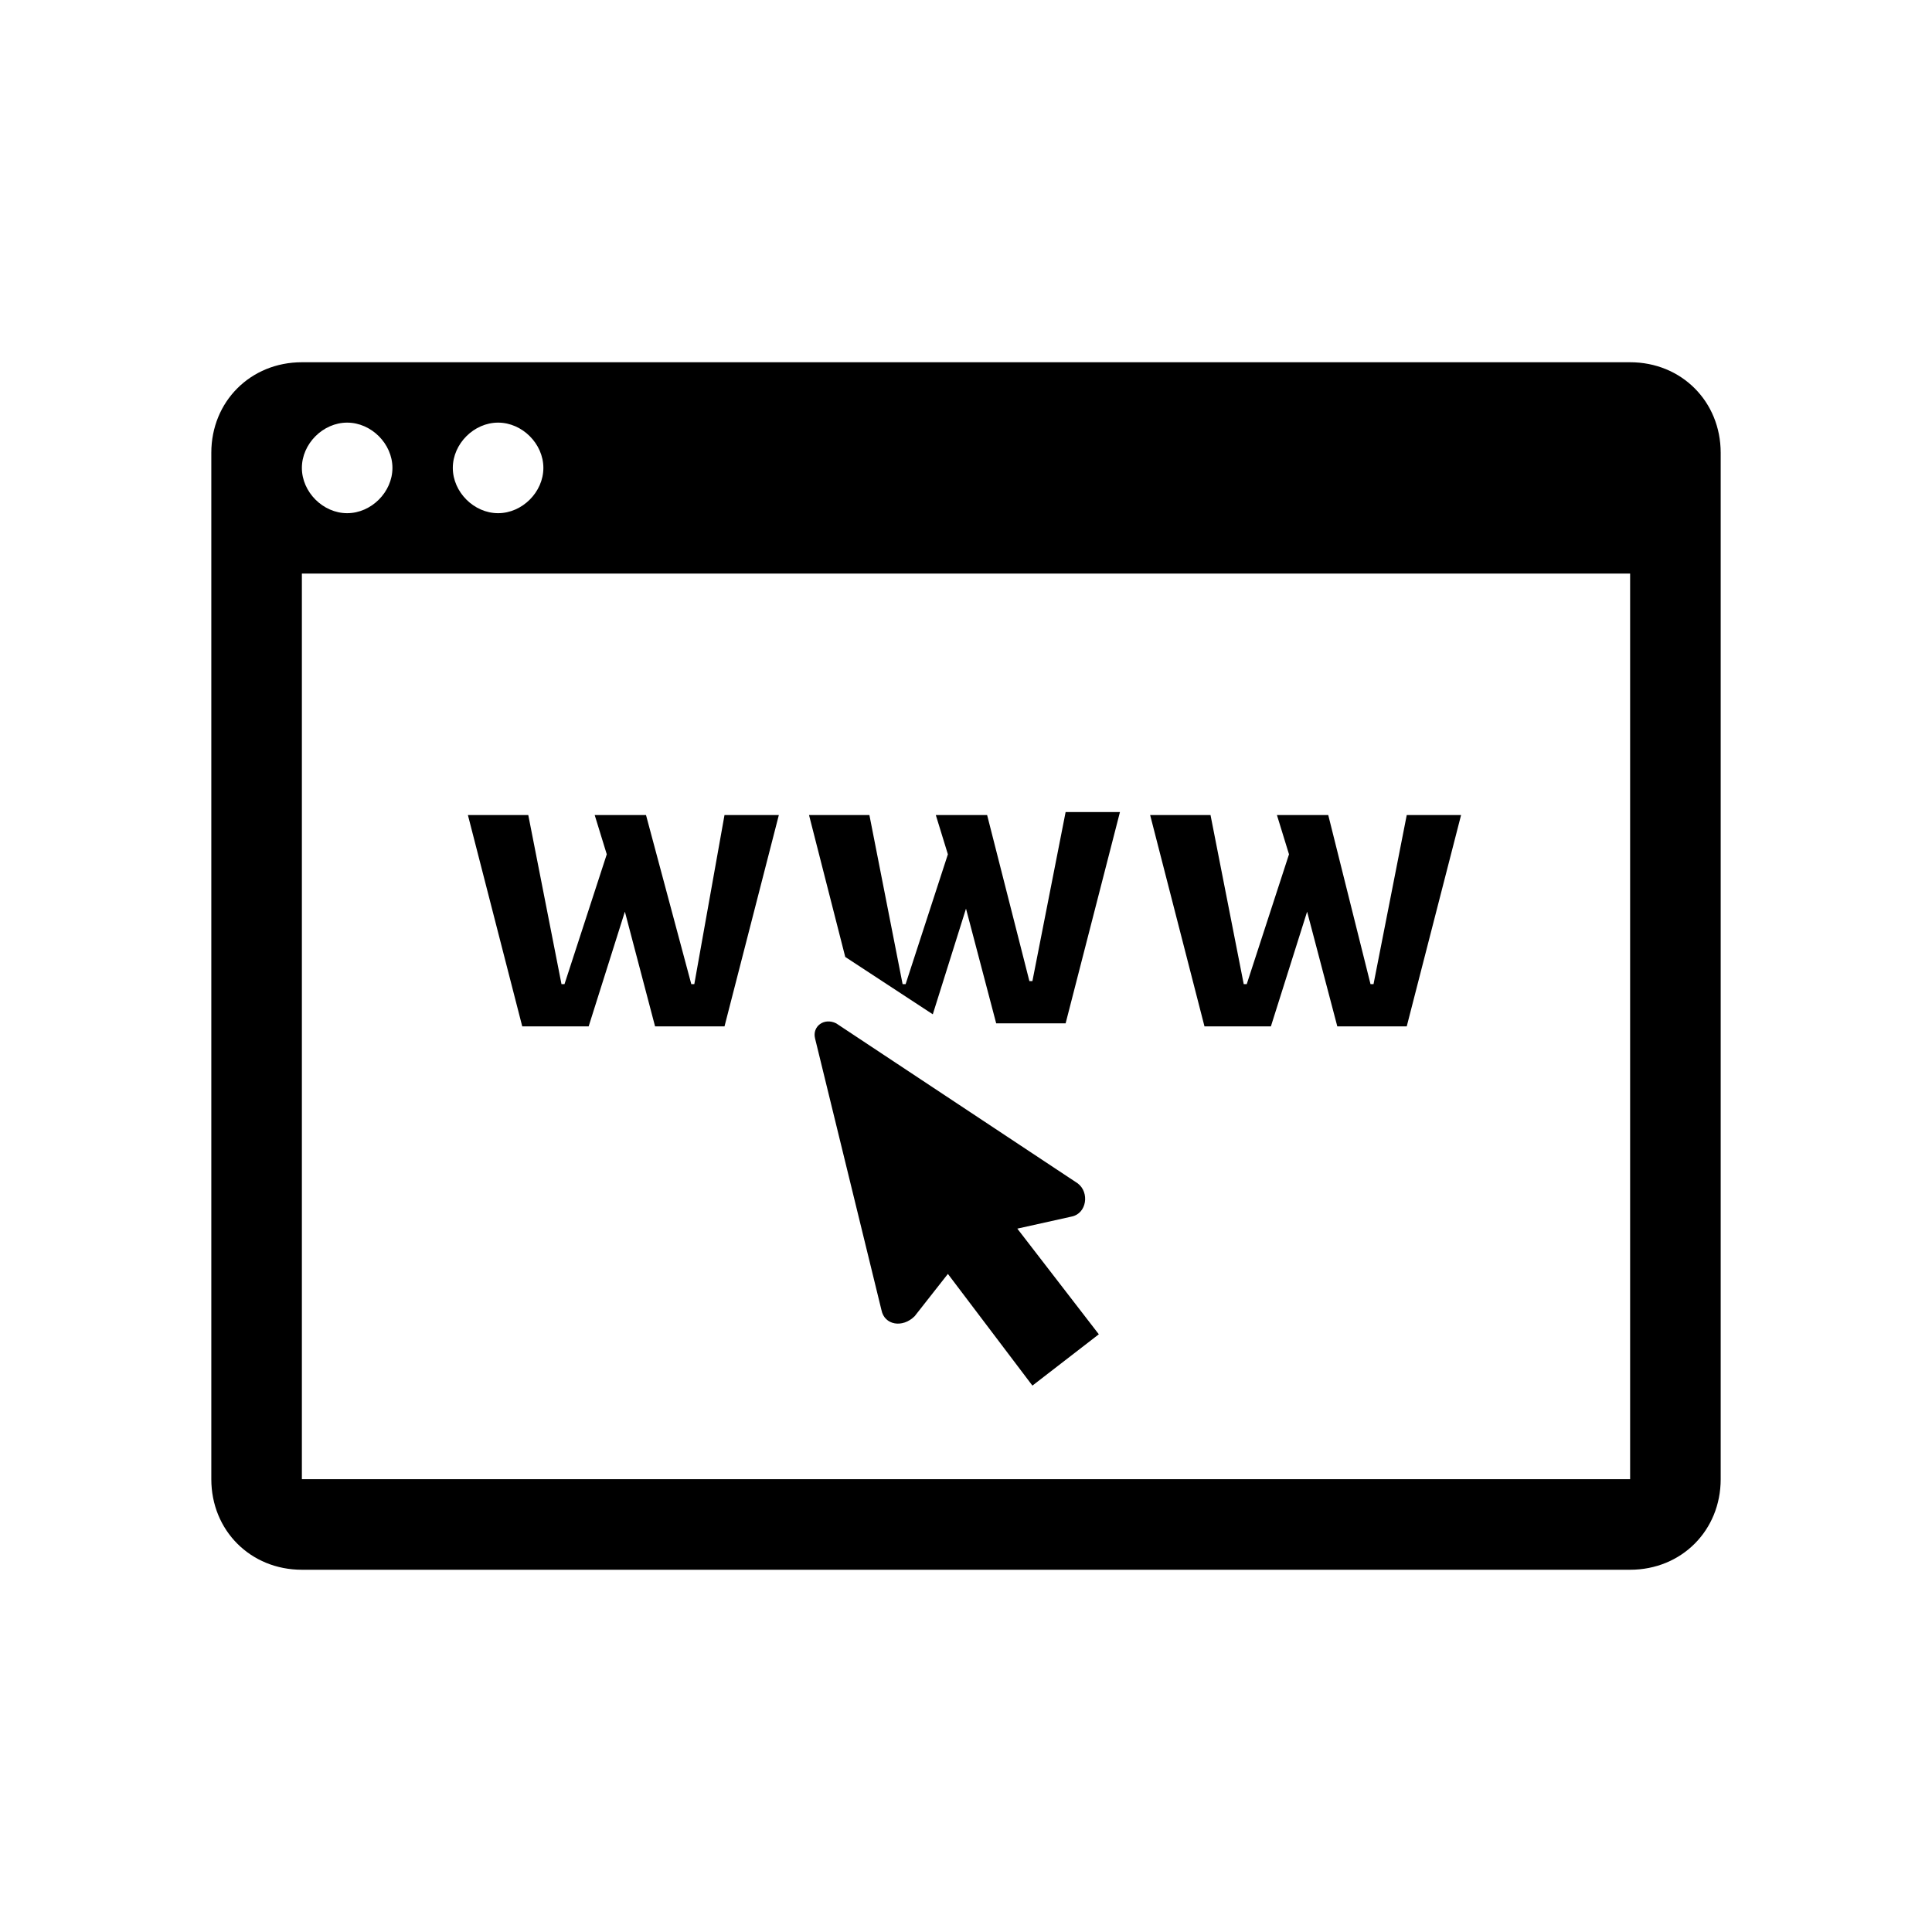 <?xml version="1.0" encoding="utf-8"?>
<!-- Generator: Adobe Illustrator 21.0.2, SVG Export Plug-In . SVG Version: 6.00 Build 0)  -->
<svg xmlns="http://www.w3.org/2000/svg" xmlns:xlink="http://www.w3.org/1999/xlink" version="1.2" baseProfile="tiny" x="0px" y="0px" width="64px" height="64px" viewBox="0 0 64 64" xml:space="preserve">
<g id="Box">
	<rect fill="none" width="64" height="64"/>
</g>
<g id="Icon">
	<g>
		<path d="M35.5,40.3c0.5-0.1,0.6-0.8,0.2-1.1l-8-5.3c-0.4-0.2-0.8,0.1-0.7,0.5l2.2,9c0.1,0.5,0.7,0.6,1.1,0.2l1.1-1.4l2.8,3.7    l2.2-1.7l-2.7-3.5L35.5,40.3z M19.5,34l1.2-3.8h0l1,3.8h2.3l1.8-7h-1.8L23,32.6h-0.1L21.4,27h-1.7l0.4,1.3l-1.4,4.3h-0.1L17.5,27    h-2l1.8,7H19.5z M54,12H10c-1.7,0-3,1.3-3,3v34c0,1.7,1.3,3,3,3h44c1.7,0,3-1.3,3-3V15C57,13.3,55.7,12,54,12z M16.5,14    c0.8,0,1.5,0.7,1.5,1.5S17.3,17,16.5,17S15,16.3,15,15.5S15.7,14,16.5,14z M11.5,14c0.8,0,1.5,0.7,1.5,1.5S12.3,17,11.5,17    S10,16.3,10,15.5S10.7,14,11.5,14z M54,49H10V19h44V49z M30.9,33.6l1.1-3.5h0l1,3.8h2.3l1.8-7h-1.8l-1.1,5.6h-0.1L32.7,27H31    l0.4,1.3l-1.4,4.3h-0.1L28.8,27h-2l1.2,4.7L30.9,33.6z M42.1,34l1.2-3.8h0l1,3.8h2.3l1.8-7h-1.8l-1.1,5.6h-0.1L44,27h-1.7l0.4,1.3    l-1.4,4.3h-0.1L40.1,27h-2l1.8,7H42.1z"/>
	</g>
</g>
</svg>
